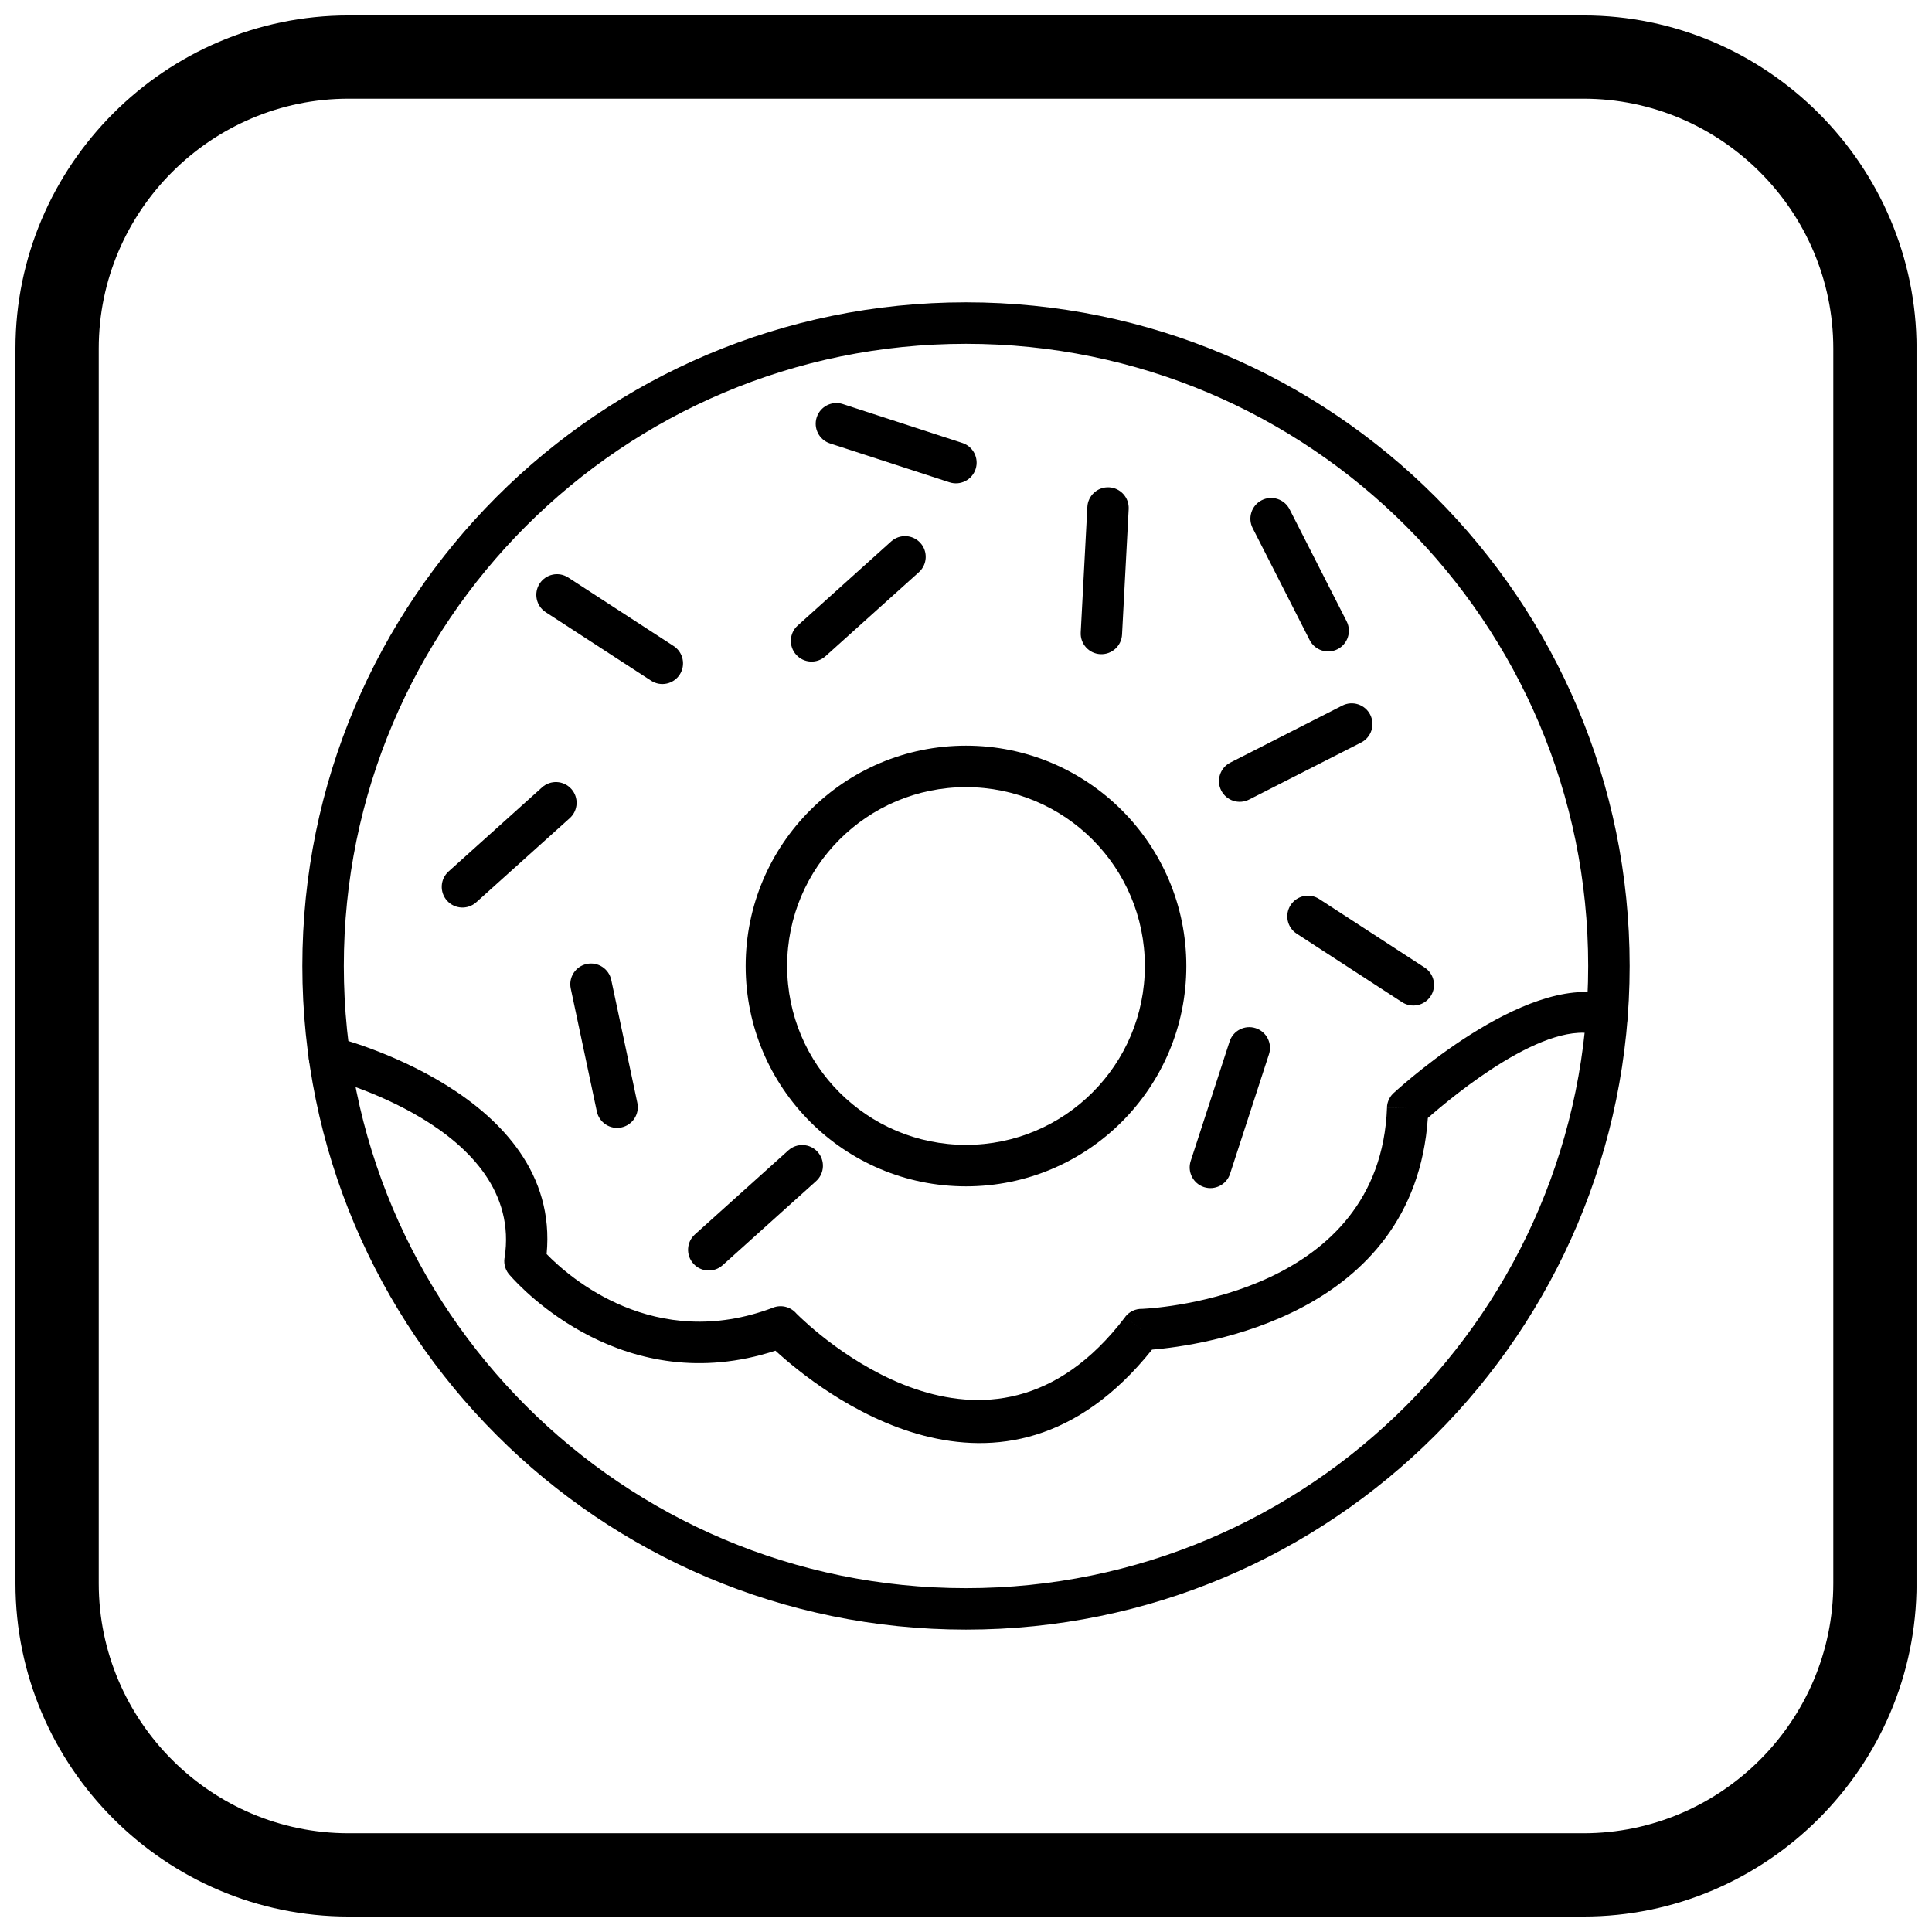 <?xml version="1.0" encoding="UTF-8"?>
<!-- Uploaded to: ICON Repo, www.iconrepo.com, Generator: ICON Repo Mixer Tools -->
<svg width="800px" height="800px" version="1.1" viewBox="144 144 512 512" xmlns="http://www.w3.org/2000/svg">
 <defs>
  <clipPath id="a">
   <path d="m148.09 148.09h503.81v503.81h-503.81z"/>
  </clipPath>
 </defs>
 <path d="m400 224.12c48.566 0 92.535 19.688 124.36 51.512 31.828 31.828 51.512 75.797 51.512 124.36s-19.688 92.535-51.512 124.36c-31.828 31.828-75.797 51.512-124.36 51.512s-92.535-19.688-124.36-51.512c-31.828-31.828-51.512-75.797-51.512-124.36s19.688-92.535 51.512-124.36c31.828-31.828 75.797-51.512 124.36-51.512zm116.59 59.285c-29.836-29.836-71.059-48.293-116.59-48.293s-86.754 18.457-116.59 48.293c-29.836 29.836-48.293 71.059-48.293 116.59s18.457 86.754 48.293 116.59c29.836 29.836 71.059 48.293 116.59 48.293s86.754-18.457 116.59-48.293c29.836-29.836 48.293-71.059 48.293-116.59s-18.457-86.754-48.293-116.59z"/>
 <path d="m232.67 418.83c-2.941-0.746-5.93 1.031-6.676 3.973-0.746 2.941 1.031 5.93 3.973 6.676 0.152 0.039 53.117 13.184 47.754 47.887l5.41 0.836-5.43-0.84c-0.277 1.785 0.34 3.5 1.516 4.695 2.945 3.363 30.285 32.945 70.285 19.887 11.512 10.555 59.934 49.547 99.805-0.277 12.816-1.055 69.484-8.684 73.09-61.391 6.613-5.82 31.82-26.84 45.605-21.828 2.844 1.031 5.988-0.438 7.019-3.285 1.031-2.844-0.438-5.988-3.285-7.019-21.215-7.715-54.887 22.32-58.141 25.285-1.191 0.965-1.973 2.418-2.035 4.066l5.492 0.203-5.477-0.191c-1.816 49.062-59.41 53.082-64.852 53.355-1.727-0.062-3.453 0.688-4.574 2.168l4.375 3.324-4.359-3.305c-36.387 47.91-83.047 3.117-87.105-0.941-1.461-1.73-3.91-2.438-6.148-1.59l0.004 0.012c-31.5 11.941-54.109-8.074-60.051-14.184 4.043-42.602-56.02-57.477-56.195-57.52z"/>
 <path d="m294.99 360.82c2.254-2.027 2.434-5.496 0.406-7.75-2.027-2.254-5.496-2.434-7.75-0.406l-24.766 22.281c-2.254 2.027-2.434 5.496-0.406 7.75 2.027 2.254 5.496 2.434 7.75 0.406z"/>
 <path d="m387.51 295.64c2.254-2.027 2.434-5.496 0.406-7.75-2.027-2.254-5.496-2.434-7.75-0.406l-24.766 22.281c-2.254 2.027-2.434 5.496-0.406 7.75 2.027 2.254 5.496 2.434 7.75 0.406z"/>
 <path d="m493.61 382.25c-2.539-1.648-5.93-0.926-7.578 1.609-1.648 2.539-0.926 5.93 1.609 7.578l27.93 18.156c2.539 1.648 5.93 0.926 7.578-1.609 1.648-2.539 0.926-5.93-1.609-7.578z"/>
 <path d="m504.71 340.78c2.703-1.375 3.781-4.684 2.406-7.387s-4.684-3.781-7.387-2.406l-29.688 15.113c-2.703 1.375-3.781 4.684-2.406 7.387s4.684 3.781 7.387 2.406z"/>
 <path d="m443.11 278.9c0.152-3.023-2.172-5.602-5.195-5.754-3.023-0.152-5.602 2.172-5.754 5.195l-1.758 33.266c-0.152 3.023 2.172 5.602 5.195 5.754 3.023 0.152 5.602-2.172 5.754-5.195z"/>
 <path d="m485.76 278.97c-1.375-2.703-4.684-3.781-7.387-2.406s-3.781 4.684-2.406 7.387l15.113 29.688c1.375 2.703 4.684 3.781 7.387 2.406s3.781-4.684 2.406-7.387z"/>
 <path d="m367.35 251.08c-2.883-0.938-5.977 0.641-6.914 3.519-0.938 2.883 0.641 5.977 3.519 6.914l31.68 10.309c2.883 0.938 5.977-0.641 6.914-3.519 0.938-2.883-0.641-5.977-3.519-6.914z"/>
 <path d="m360.27 457.01c2.254-2.027 2.434-5.496 0.406-7.75-2.027-2.254-5.496-2.434-7.75-0.406l-24.766 22.281c-2.254 2.027-2.434 5.496-0.406 7.75 2.027 2.254 5.496 2.434 7.75 0.406z"/>
 <path d="m305.99 403.69c-0.629-2.965-3.543-4.859-6.504-4.231-2.965 0.629-4.859 3.543-4.231 6.504l6.914 32.586c0.629 2.965 3.543 4.859 6.504 4.231 2.965-0.629 4.859-3.543 4.231-6.504z"/>
 <path d="m480.29 423.39c0.938-2.883-0.641-5.977-3.519-6.914-2.883-0.938-5.977 0.641-6.914 3.519l-10.309 31.68c-0.938 2.883 0.641 5.977 3.519 6.914 2.883 0.938 5.977-0.641 6.914-3.519z"/>
 <path d="m316.55 324.39c2.539 1.648 5.93 0.926 7.578-1.609 1.648-2.539 0.926-5.93-1.609-7.578l-27.93-18.156c-2.539-1.648-5.93-0.926-7.578 1.609-1.648 2.539-0.926 5.93 1.609 7.578z"/>
 <path d="m400 341.61c16.125 0 30.723 6.535 41.289 17.102 10.566 10.566 17.102 25.164 17.102 41.289s-6.535 30.723-17.102 41.289c-10.566 10.566-25.164 17.102-41.289 17.102s-30.723-6.535-41.289-17.102c-10.566-10.566-17.102-25.164-17.102-41.289s6.535-30.723 17.102-41.289c10.566-10.566 25.164-17.102 41.289-17.102zm33.516 24.875c-8.578-8.578-20.426-13.883-33.516-13.883s-24.938 5.305-33.516 13.883-13.883 20.426-13.883 33.516 5.305 24.938 13.883 33.516 20.426 13.883 33.516 13.883 24.938-5.305 33.516-13.883 13.883-20.426 13.883-33.516-5.305-24.938-13.883-33.516z"/>
 <g clip-path="url(#a)">
  <path d="m236.37 148.09h327.27c48.551 0 88.273 39.723 88.273 88.273v327.27c0 48.551-39.723 88.273-88.273 88.273h-327.27c-48.551 0-88.273-39.723-88.273-88.273v-327.27c0-48.551 39.723-88.273 88.273-88.273zm0 22.066h327.27c36.414 0 66.203 29.793 66.203 66.203v327.27c0 36.414-29.793 66.203-66.203 66.203h-327.27c-36.414 0-66.203-29.793-66.203-66.203v-327.27c0-36.414 29.793-66.203 66.203-66.203z" fill-rule="evenodd"/>
 </g>
</svg>